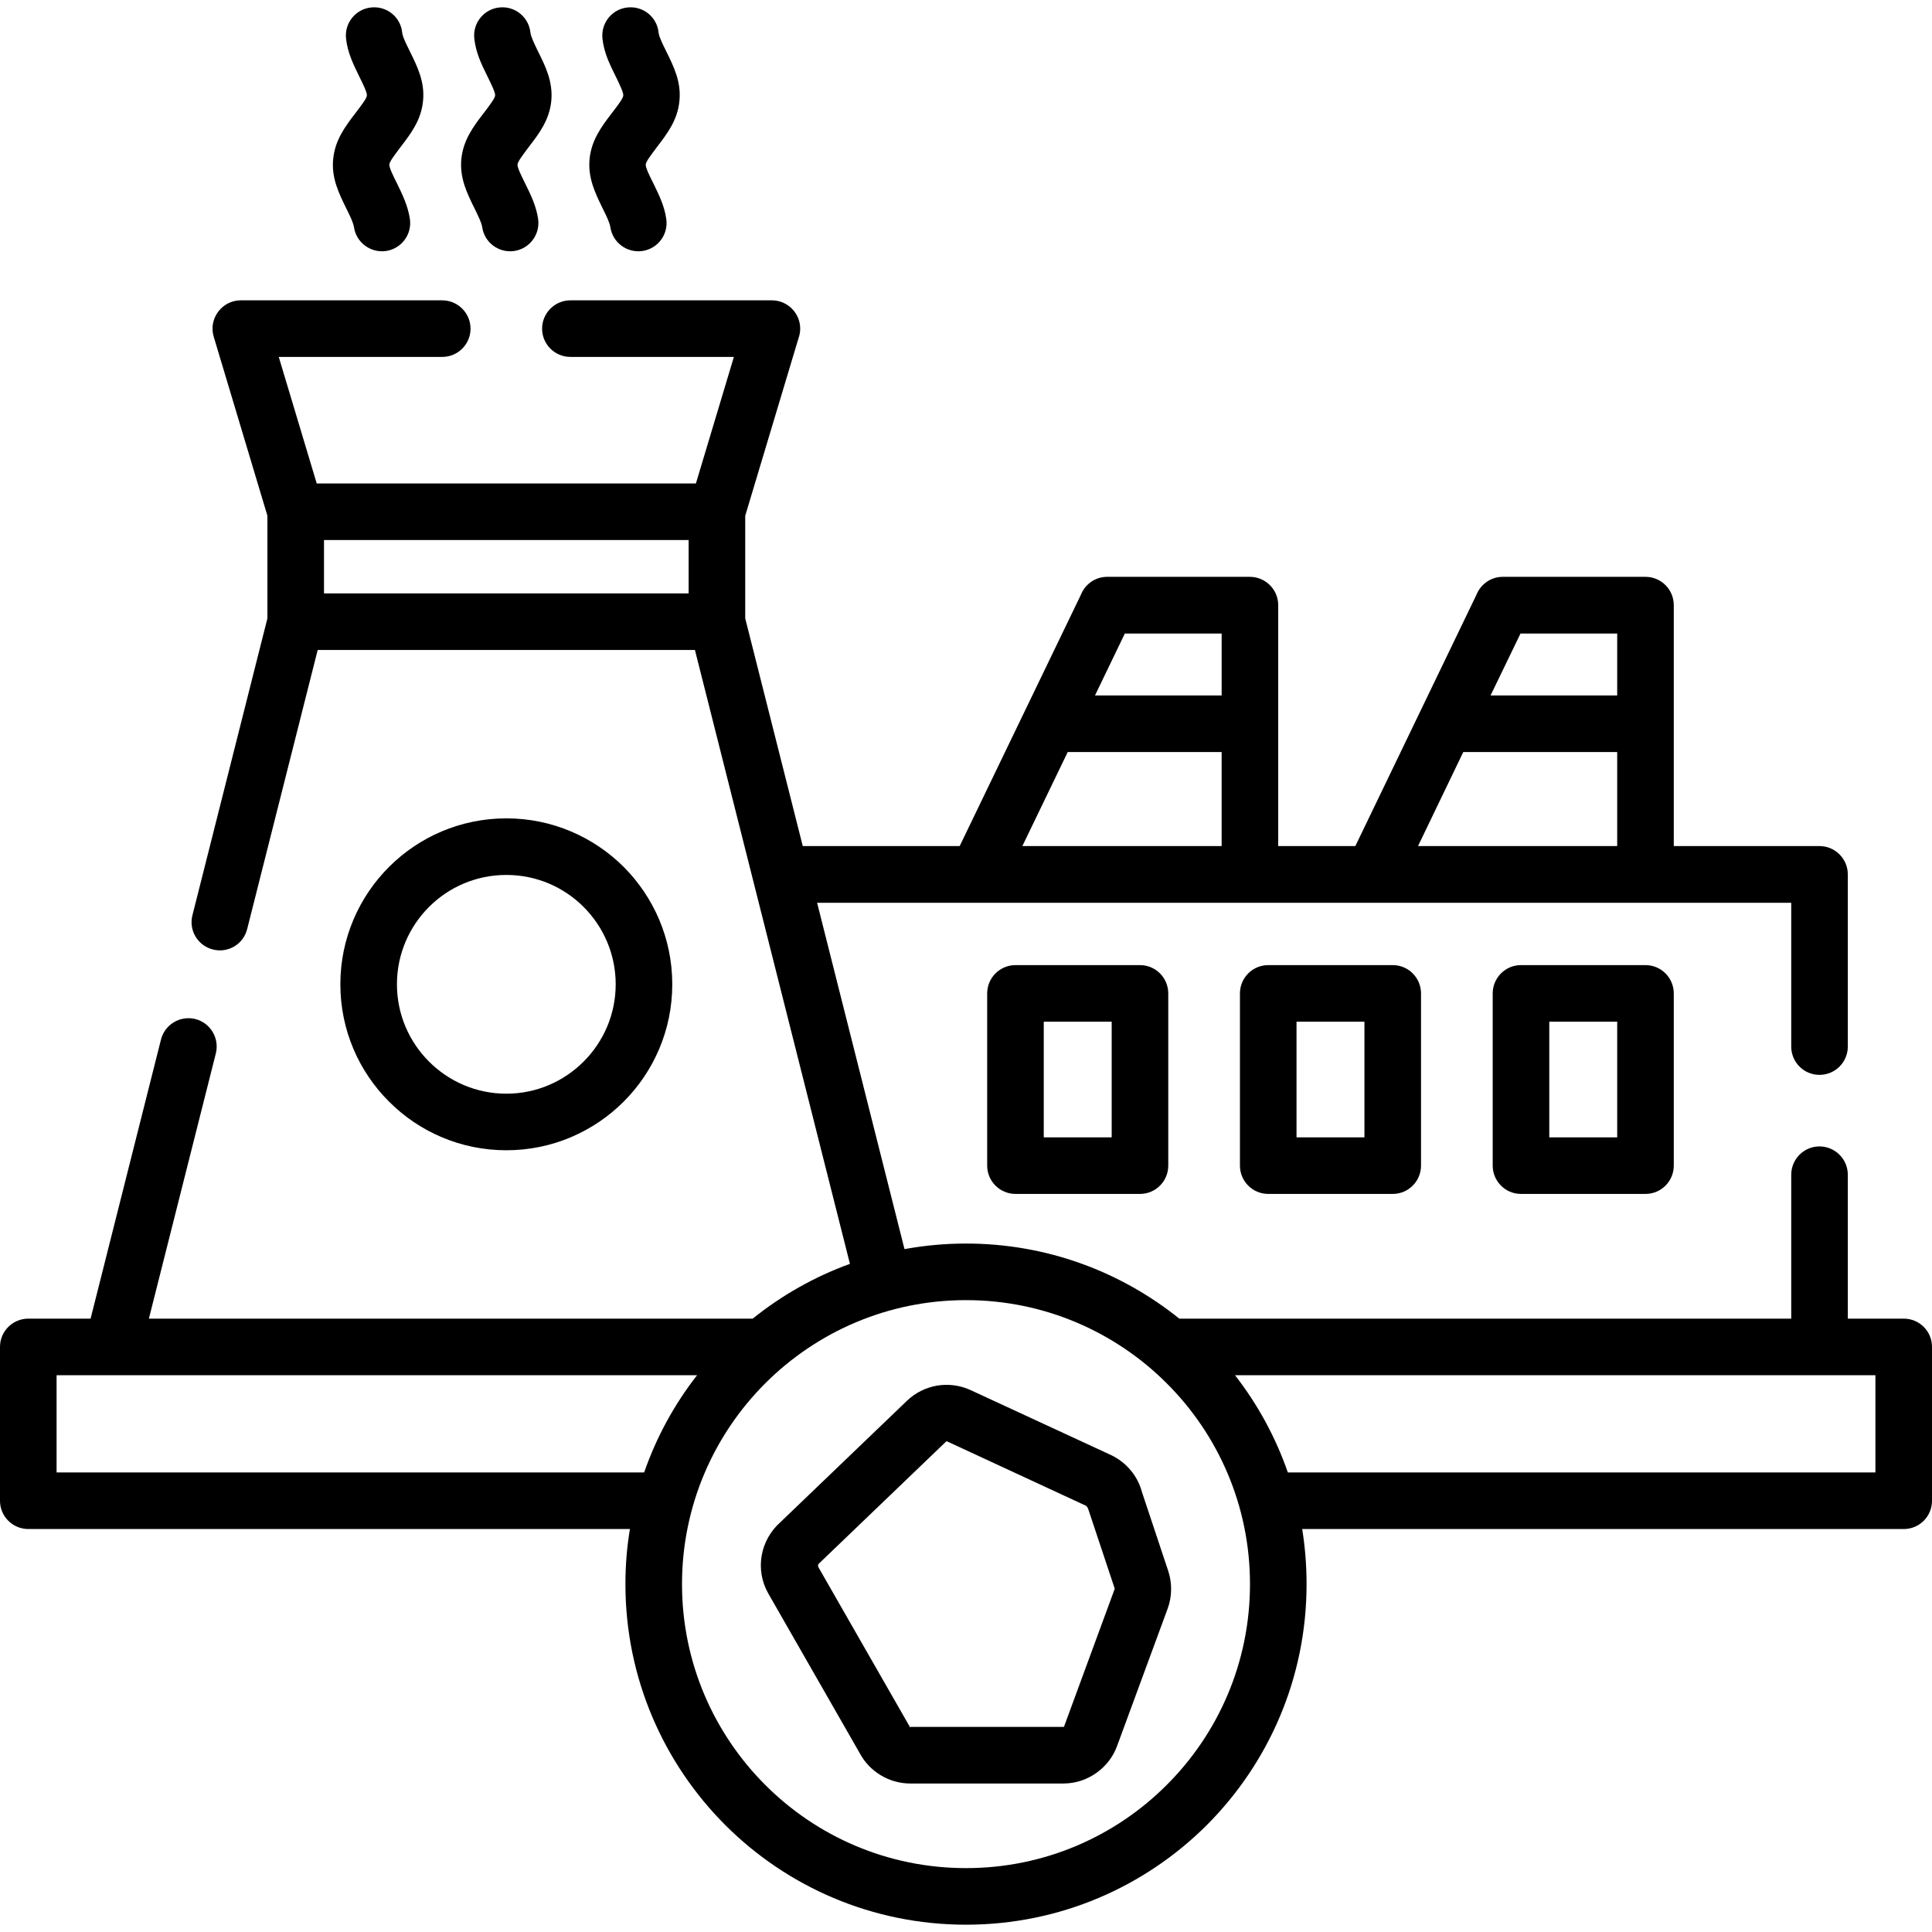 <svg xmlns="http://www.w3.org/2000/svg" id="Layer_1" height="512" viewBox="0 0 512 512" width="512"><g><path d="m256 329.552c21.401 0 41.046 7.455 56.523 19.899h162.172v-38.126c0-4.139 3.346-7.512 7.484-7.512s7.512 3.373 7.512 7.512v38.126h14.825c4.139 0 7.483 3.345 7.483 7.483v40.792c0 4.138-3.345 7.484-7.483 7.484h-159.422c.766 4.762 1.162 9.638 1.162 14.598 0 24.917-10.091 47.481-26.419 63.837-16.355 16.328-38.92 26.419-63.837 26.419s-47.481-10.092-63.809-26.419c-16.328-16.356-26.447-38.92-26.447-63.837 0-4.96.396-9.836 1.191-14.598h-159.423c-4.139 0-7.512-3.346-7.512-7.484v-40.792c0-4.139 3.374-7.483 7.512-7.483h16.498l18.652-73.957c1.02-3.997 5.074-6.435 9.099-5.442 3.997 1.021 6.435 5.074 5.442 9.1l-17.745 70.299h160.018c7.654-6.151 16.356-11.112 25.767-14.514-13.691-54.227-27.383-108.455-41.075-162.682h-99.978l-18.68 73.928c-.992 4.025-5.046 6.464-9.071 5.443-3.997-.992-6.463-5.046-5.442-9.071l19.871-78.691v-27.184l-14.23-47.453c-1.446-4.762 2.183-9.638 7.171-9.638h53.377c4.139 0 7.512 3.373 7.512 7.512s-3.373 7.483-7.512 7.483h-43.314l10.063 33.535h100.489l10.063-33.535h-43.314c-4.139 0-7.512-3.345-7.512-7.483 0-4.139 3.373-7.512 7.512-7.512h53.377c4.139 0 7.512 3.373 7.512 7.512 0 .907-.17 1.758-.454 2.552l-14.116 47.027v27.185l15.25 60.35h41.584c10.715-22.195 21.402-44.391 32.117-66.586 1.077-2.778 3.798-4.763 6.973-4.763h37.815c4.139 0 7.512 3.373 7.512 7.512v63.837h20.438c10.688-22.195 21.402-44.391 32.09-66.586 1.105-2.778 3.798-4.763 6.973-4.763h37.843c4.139 0 7.483 3.373 7.483 7.512v63.837h38.609c4.139 0 7.512 3.373 7.512 7.512v45.61c0 4.168-3.373 7.512-7.512 7.512s-7.484-3.345-7.484-7.512v-38.098c-71.887 0-258.154 0-258.154 0l23.16 91.787c5.301-.964 10.743-1.474 16.299-1.474zm-147.374-271.506c.595 4.11-2.268 7.88-6.35 8.476-4.11.566-7.88-2.268-8.476-6.35-.17-1.162-1.077-3.033-2.013-4.904-1.984-4.054-3.997-8.108-3.487-13.124.482-5.074 3.232-8.674 5.953-12.246 1.446-1.899 2.92-3.798 2.977-4.563.085-.794-.964-2.948-2.041-5.103-1.53-3.146-3.09-6.265-3.486-10.063-.425-4.11 2.579-7.796 6.689-8.192 4.11-.426 7.795 2.551 8.192 6.661.113 1.106 1.078 3.033 2.042 4.989 1.984 4.025 3.997 8.079 3.486 13.125-.481 5.074-3.231 8.646-5.953 12.218-1.446 1.928-2.919 3.826-2.976 4.592-.085.794.963 2.948 2.04 5.074 1.446 2.976 2.892 5.923 3.403 9.41zm67.946 0c.595 4.11-2.268 7.88-6.35 8.476-4.11.566-7.88-2.268-8.476-6.35-.17-1.162-1.077-3.033-2.013-4.904-1.984-4.054-3.968-8.108-3.486-13.124.482-5.074 3.232-8.674 5.953-12.246 1.474-1.899 2.919-3.798 2.976-4.563.085-.794-.963-2.948-2.012-5.103-1.559-3.146-3.118-6.265-3.515-10.063-.397-4.11 2.58-7.796 6.69-8.192 4.11-.426 7.795 2.551 8.192 6.661.113 1.106 1.077 3.033 2.041 4.989 1.984 4.025 3.997 8.079 3.486 13.125-.481 5.074-3.231 8.646-5.952 12.218-1.446 1.928-2.92 3.826-2.977 4.592-.085.794.964 2.948 2.041 5.074 1.446 2.976 2.92 5.923 3.402 9.41zm-33.959 0c.567 4.11-2.268 7.88-6.378 8.476-4.082.566-7.88-2.268-8.447-6.35-.17-1.162-1.105-3.033-2.013-4.904-2.013-4.054-3.997-8.108-3.515-13.124.51-5.074 3.231-8.674 5.981-12.246 1.446-1.899 2.891-3.798 2.976-4.563.085-.794-.992-2.948-2.041-5.103-1.559-3.146-3.089-6.265-3.486-10.063-.425-4.11 2.58-7.796 6.689-8.192 4.082-.426 7.767 2.551 8.192 6.661.113 1.106 1.077 3.033 2.013 4.989 2.013 4.025 3.997 8.079 3.515 13.125-.51 5.074-3.231 8.646-5.981 12.218-1.446 1.928-2.891 3.826-2.976 4.592-.085.794.992 2.948 2.041 5.074 1.474 2.976 2.919 5.923 3.43 9.41zm-8.419 158.827c12.132 0 23.131 4.932 31.097 12.869 7.937 7.965 12.869 18.964 12.869 31.096 0 12.161-4.932 23.16-12.869 31.097-7.965 7.965-18.964 12.897-31.097 12.897-12.161 0-23.159-4.933-31.097-12.897-7.965-7.937-12.897-18.935-12.897-31.096 0-12.132 4.932-23.131 12.897-31.096 7.938-7.938 18.936-12.87 31.097-12.87zm20.467 23.471c-5.245-5.244-12.473-8.476-20.467-8.476-8.022 0-15.25 3.232-20.495 8.476-5.244 5.244-8.504 12.501-8.504 20.494 0 8.022 3.261 15.251 8.504 20.496 5.244 5.244 12.473 8.504 20.495 8.504 7.994 0 15.222-3.26 20.467-8.504 5.244-5.245 8.504-12.473 8.504-20.496 0-7.993-3.261-15.249-8.504-20.494zm240.352-56.042h33.563v-16.413h-25.626zm33.562 14.996h-40.791l-11.991 24.917h52.782zm-104.826 0h-40.791l-12.02 24.917h52.81v-24.917zm-33.564-14.996h33.564v-16.413h-25.653zm-21.061 71.462h32.997c4.139 0 7.483 3.374 7.483 7.513v45.61c0 4.139-3.345 7.512-7.483 7.512h-32.997c-4.166 0-7.512-3.373-7.512-7.512v-45.61c0-4.139 3.346-7.513 7.512-7.513zm25.484 14.996h-18v30.643h18zm108.456-14.996h33.023c4.139 0 7.483 3.374 7.483 7.513v45.61c0 4.139-3.345 7.512-7.483 7.512h-33.023c-4.139 0-7.483-3.373-7.483-7.512v-45.61c-.001-4.139 3.344-7.513 7.483-7.513zm25.511 14.996h-18v30.643h18zm-92.495-14.996h33.023c4.139 0 7.483 3.374 7.483 7.513v45.61c0 4.139-3.345 7.512-7.483 7.512h-33.023c-4.139 0-7.483-3.373-7.483-7.512v-45.61c0-4.139 3.344-7.513 7.483-7.513zm25.512 14.996h-18v30.643h18zm-275.729-113.5h96.634v-14.145h-96.634zm241.429 207.187c5.981 7.682 10.743 16.385 14.003 25.767h155.71v-25.767h-14.825zm-156.587 25.766c3.26-9.382 8.022-18.085 14.032-25.767h-169.741v25.767zm32.939 32.146c-1.842-3.203-2.381-6.804-1.786-10.148.595-3.345 2.324-6.491 4.989-8.844l33.506-32.145c2.239-2.155 5.046-3.516 7.994-4.025 2.948-.482 6.037-.113 8.872 1.19l37.134 17.178c2.098.992 3.884 2.381 5.272 4.054 1.418 1.672 2.44 3.656 3.006 5.782l6.945 20.864c1.077 3.203 1.049 6.775-.113 9.978l-13.409 36.426c-1.077 2.977-3.062 5.471-5.584 7.229-2.495 1.757-5.5 2.749-8.675 2.749h-40.563c-2.863 0-5.584-.821-7.909-2.239-2.268-1.389-4.167-3.345-5.442-5.726zm13.294-6.945 24.237 42.322c.085.17 0-.085.227-.085h40.393c.142 0 .142 0 .198-.113l13.408-36.454c.028-.057 0-.143-.028-.199l-7.03-21.119c-.057-.142-.397-.68-.566-.736l-36.822-17.064c-.085-.028-.17 0-.227.057l-33.676 32.315c-.426.311-.227.849-.114 1.076zm92.269-48.813c-13.607-13.607-32.429-22.054-53.207-22.054s-39.601 8.447-53.206 22.054c-13.607 13.606-22.054 32.429-22.054 53.206 0 20.778 8.447 39.601 22.054 53.208 13.606 13.635 32.428 22.053 53.206 22.053s39.6-8.418 53.207-22.053c13.635-13.606 22.054-32.429 22.054-53.208 0-20.777-8.419-39.6-22.054-53.206z"></path></g></svg>